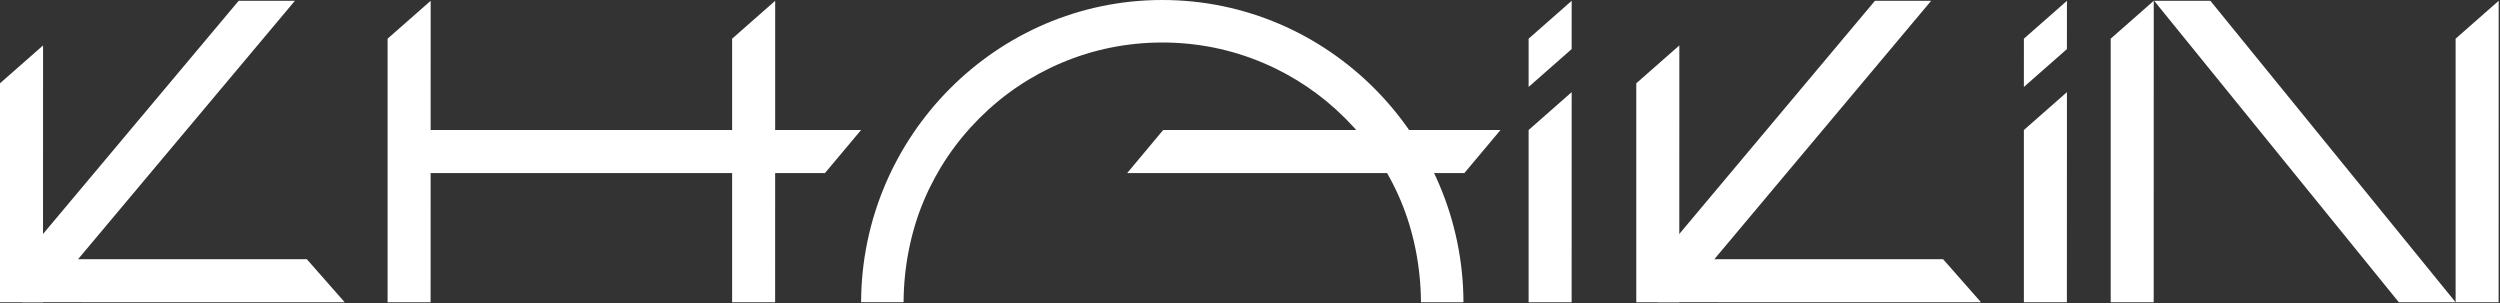 <?xml version="1.0" encoding="UTF-8"?> <svg xmlns="http://www.w3.org/2000/svg" width="1607" height="195" viewBox="0 0 1607 195" fill="none"><rect x="0" y="0" width="1607" height="195" fill="#333333" stroke="none"/><path d="M249.149 24.868L276.831 0.515L276.793 194.299H249.149V24.868Z" fill="white"></path><path d="M470.607 24.868L498.29 0.515L498.251 194.299H470.607V24.868Z" fill="white"></path><path d="M982.592 83.57L1010.27 59.217L1010.24 194.299H982.592V83.57Z" fill="white"></path><path d="M724.554 111.252L747.684 83.57H918.338V83.578L964.514 83.57L941.284 111.252H772.429V111.244L724.554 111.252Z" fill="white"></path><path d="M253.693 111.252L276.831 83.57H507.317V83.578L553.5 83.57L530.27 111.252H361.416V111.244L253.693 111.252Z" fill="white"></path><path d="M580.822 194.245C580.914 172.03 585.297 149.162 593.871 128.892C602.245 109.091 614.24 91.306 629.519 76.026C644.799 60.747 662.584 48.752 682.385 40.378C702.87 31.712 724.647 27.321 747.108 27.321C769.569 27.321 791.346 31.712 811.831 40.378C831.631 48.752 849.417 60.747 864.696 76.026C879.975 91.306 891.971 109.091 900.345 128.892C908.919 149.162 913.302 172.092 913.394 194.307H940.715C940.338 87.699 853.808 0 747.115 0C640.423 0 553.885 87.638 553.516 194.245H580.837H580.822Z" fill="white"></path><path d="M0 53.542L27.682 29.197L27.644 194.299H0V53.542Z" fill="white"></path><path d="M197.237 166.625L221.589 194.307L14.149 194.268V166.625H197.237Z" fill="white"></path><path d="M19.916 159.619L153.414 0.515H189.555L38.771 180.212L19.916 159.619Z" fill="white"></path><path d="M1051.8 53.542L1079.48 29.197L1079.44 194.299H1051.8V53.542Z" fill="white"></path><path d="M1356.75 24.868L1384.43 0.515L1384.39 194.299H1356.75V24.868Z" fill="white"></path><path d="M1578.47 24.868L1606.15 0.515L1606.11 194.299H1578.47V24.868Z" fill="white"></path><path d="M1249.03 166.625L1273.39 194.307L1065.95 194.268V166.625H1249.03Z" fill="white"></path><path d="M1071.71 159.619L1205.21 0.515H1241.35L1090.57 180.212L1071.71 159.619Z" fill="white"></path><path d="M1578.47 194.299L1420.83 0.515H1384.69L1541.98 194.299H1578.47Z" fill="white"></path><path d="M982.592 50.759V55.888L1010.25 31.55L1010.27 1.192V0.523L982.6 24.86L982.592 50.759Z" fill="white"></path><path d="M1300.95 83.57L1328.63 59.217L1328.59 194.299H1300.95L1300.95 83.57Z" fill="white"></path><path d="M1300.95 50.759V55.888L1328.61 31.55L1328.63 1.192V0.523L1300.96 24.86L1300.95 50.759Z" fill="white"></path></svg> 